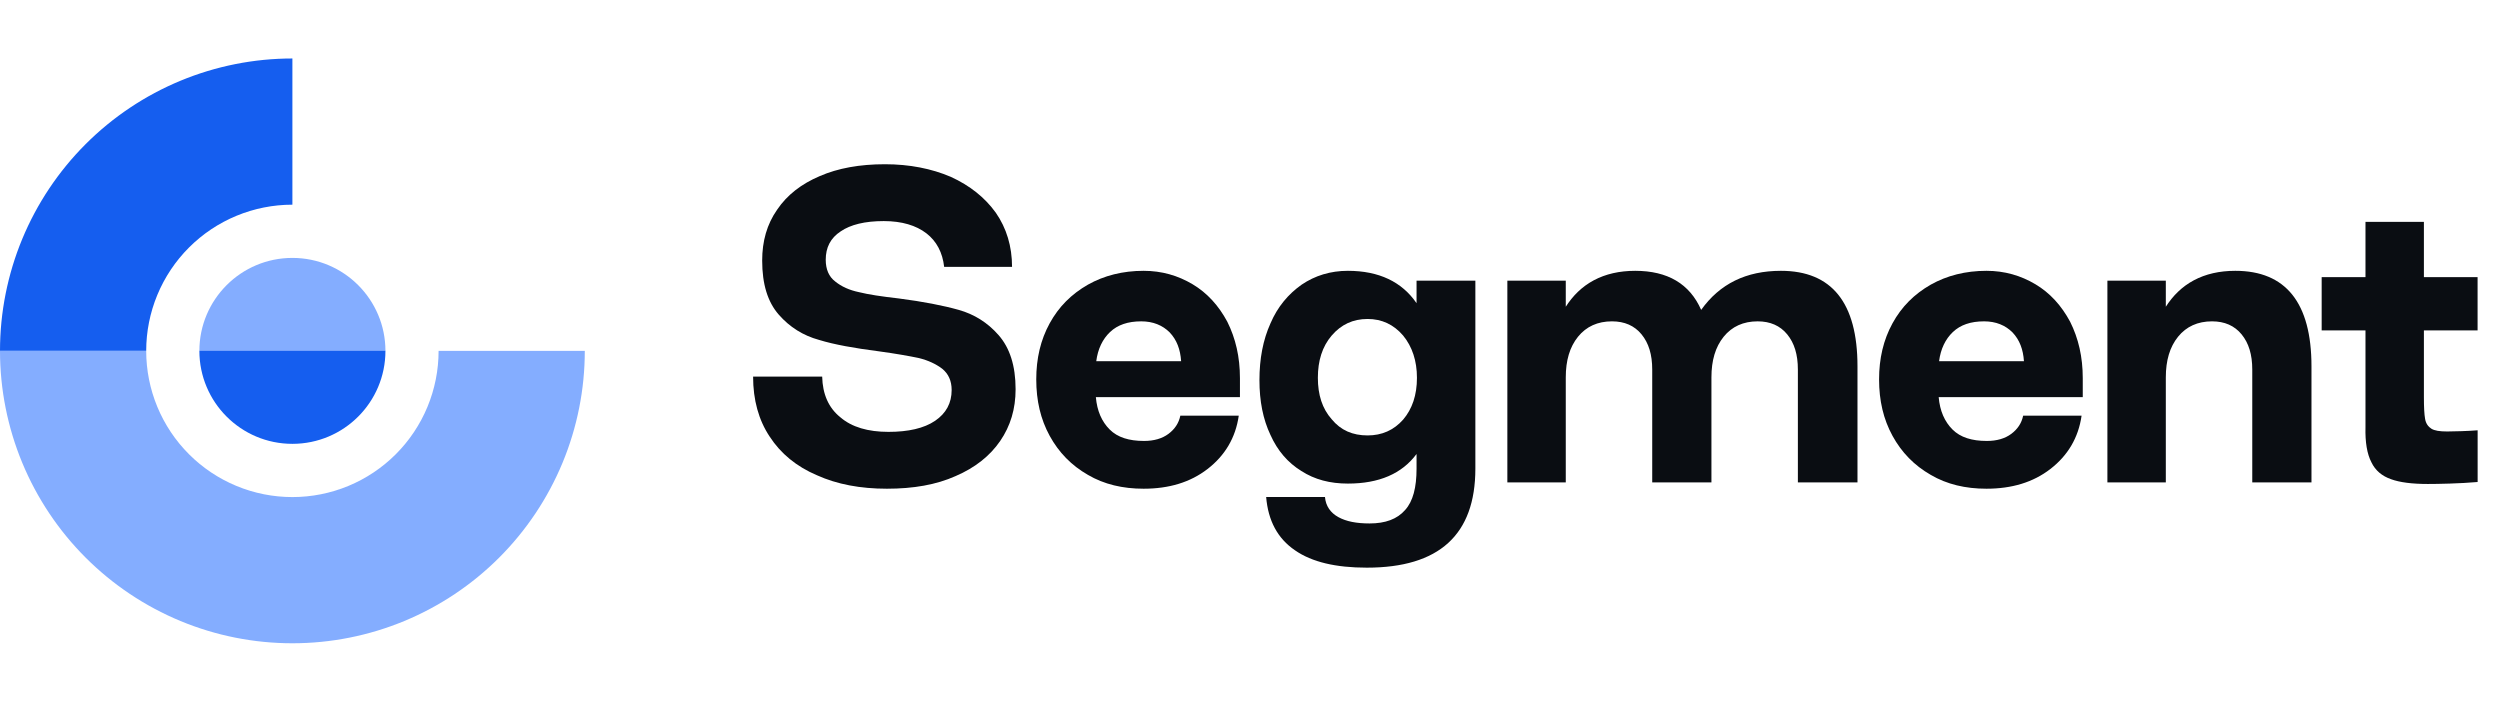 <svg xmlns="http://www.w3.org/2000/svg" width="171" height="48" viewBox="0 0 171 48" fill="none"><path d="M12.346 5.522C14.773 4.517 17.374 4 20 4V14C18.687 14 17.386 14.259 16.173 14.761C14.96 15.264 13.857 16 12.929 16.929C12 17.858 11.264 18.96 10.761 20.173C10.259 21.386 10 22.687 10 24H0C0 21.374 0.517 18.773 1.522 16.346C2.528 13.92 4.001 11.715 5.858 9.858C7.715 8.001 9.92 6.528 12.346 5.522Z" fill="#155EEF"></path><path d="M0 24C0 26.626 0.517 29.227 1.522 31.654C2.528 34.08 4.001 36.285 5.858 38.142C7.715 39.999 9.92 41.472 12.346 42.478C14.773 43.483 17.374 44 20 44C22.626 44 25.227 43.483 27.654 42.478C30.08 41.472 32.285 39.999 34.142 38.142C35.999 36.285 37.472 34.08 38.478 31.654C39.483 29.227 40 26.626 40 24H30C30 25.313 29.741 26.614 29.239 27.827C28.736 29.04 28 30.142 27.071 31.071C26.142 32 25.04 32.736 23.827 33.239C22.614 33.741 21.313 34 20 34C18.687 34 17.386 33.741 16.173 33.239C14.96 32.736 13.857 32 12.929 31.071C12 30.142 11.264 29.04 10.761 27.827C10.259 26.614 10 25.313 10 24H0Z" fill="#84ADFF"></path><path d="M20 17.641C16.486 17.641 13.637 20.49 13.637 24.004H26.364C26.364 20.49 23.515 17.641 20 17.641Z" fill="#84ADFF"></path><path d="M20 30.359C16.486 30.359 13.637 27.51 13.637 23.996H26.364C26.364 27.51 23.515 30.359 20 30.359Z" fill="#155EEF"></path><path d="M55.886 32.51C54.482 31.916 53.402 31.025 52.646 29.864C51.89 28.73 51.512 27.353 51.512 25.76H56.237C56.264 26.948 56.669 27.893 57.479 28.541C58.262 29.216 59.369 29.54 60.773 29.54C62.123 29.54 63.203 29.297 63.959 28.784C64.715 28.271 65.093 27.569 65.093 26.678C65.093 26.057 64.877 25.571 64.445 25.22C64.013 24.896 63.5 24.653 62.852 24.491C62.204 24.356 61.313 24.194 60.125 24.032C58.451 23.816 57.074 23.573 56.021 23.249C54.941 22.952 54.023 22.385 53.267 21.521C52.511 20.657 52.133 19.442 52.133 17.822C52.133 16.499 52.457 15.338 53.159 14.339C53.834 13.34 54.806 12.584 56.075 12.044C57.317 11.504 58.802 11.234 60.53 11.234C62.204 11.234 63.716 11.531 65.039 12.098C66.335 12.692 67.361 13.502 68.117 14.555C68.846 15.608 69.224 16.85 69.224 18.254H64.58C64.472 17.282 64.067 16.499 63.365 15.959C62.663 15.419 61.691 15.122 60.449 15.122C59.153 15.122 58.181 15.365 57.506 15.824C56.804 16.283 56.48 16.931 56.48 17.768C56.48 18.416 56.696 18.929 57.128 19.253C57.56 19.604 58.1 19.847 58.748 19.982C59.396 20.144 60.287 20.279 61.475 20.414C63.149 20.63 64.526 20.9 65.579 21.197C66.632 21.494 67.55 22.061 68.306 22.925C69.062 23.789 69.467 25.004 69.467 26.624C69.467 27.974 69.116 29.135 68.414 30.161C67.712 31.187 66.686 31.997 65.363 32.564C64.04 33.158 62.474 33.428 60.665 33.428C58.856 33.428 57.263 33.131 55.886 32.51Z" fill="#0A0D12"></path><path d="M74.417 32.483C73.283 31.835 72.419 30.944 71.798 29.81C71.177 28.676 70.88 27.407 70.88 25.949C70.88 24.518 71.177 23.249 71.798 22.115C72.419 20.981 73.283 20.117 74.417 19.469C75.524 18.848 76.793 18.524 78.224 18.524C79.466 18.524 80.573 18.848 81.572 19.442C82.571 20.036 83.354 20.9 83.948 22.007C84.515 23.141 84.812 24.41 84.812 25.868V27.164H74.957C75.038 28.109 75.362 28.838 75.902 29.378C76.442 29.918 77.225 30.161 78.251 30.161C78.926 30.161 79.493 29.999 79.925 29.675C80.357 29.351 80.627 28.946 80.735 28.433H84.731C84.515 29.945 83.786 31.16 82.598 32.078C81.41 32.996 79.952 33.428 78.224 33.428C76.793 33.428 75.524 33.131 74.417 32.483ZM80.789 24.707C80.735 23.897 80.492 23.249 80.006 22.736C79.52 22.25 78.872 21.98 78.062 21.98C77.144 21.98 76.442 22.223 75.929 22.709C75.416 23.195 75.092 23.87 74.984 24.707H80.789Z" fill="#0A0D12"></path><path d="M88.576 37.64C87.388 36.83 86.74 35.615 86.605 33.995H90.628C90.682 34.616 91.006 35.075 91.546 35.372C92.086 35.669 92.788 35.804 93.679 35.804C94.759 35.804 95.569 35.507 96.109 34.886C96.649 34.292 96.892 33.347 96.892 32.051V31.052C95.893 32.402 94.327 33.077 92.194 33.077C90.979 33.077 89.926 32.807 89.008 32.213C88.09 31.646 87.388 30.836 86.902 29.756C86.389 28.676 86.146 27.434 86.146 26.003C86.146 24.545 86.389 23.249 86.902 22.115C87.388 20.981 88.117 20.117 89.035 19.469C89.953 18.848 91.006 18.524 92.194 18.524C94.327 18.524 95.893 19.28 96.892 20.738V19.196H100.915V32.051C100.915 36.587 98.431 38.828 93.49 38.828C91.384 38.828 89.737 38.45 88.576 37.64ZM95.974 28.703C96.595 27.974 96.919 27.029 96.919 25.841C96.919 24.68 96.595 23.708 95.974 22.952C95.326 22.196 94.516 21.818 93.544 21.818C92.545 21.818 91.735 22.196 91.087 22.952C90.439 23.708 90.142 24.68 90.142 25.841C90.142 27.002 90.439 27.947 91.087 28.676C91.708 29.432 92.518 29.783 93.544 29.783C94.516 29.783 95.326 29.432 95.974 28.703Z" fill="#0A0D12"></path><path d="M103.103 19.196H107.099V20.981C107.585 20.225 108.206 19.604 109.016 19.172C109.826 18.74 110.771 18.524 111.851 18.524C114.065 18.524 115.577 19.415 116.36 21.197C117.629 19.415 119.438 18.524 121.814 18.524C125.297 18.524 127.052 20.711 127.052 25.058V32.996H122.975V25.274C122.975 24.248 122.732 23.465 122.246 22.871C121.76 22.277 121.085 21.98 120.221 21.98C119.249 21.98 118.466 22.331 117.899 23.033C117.332 23.735 117.062 24.653 117.062 25.814V32.996H113.012V25.274C113.012 24.248 112.769 23.465 112.283 22.871C111.797 22.277 111.122 21.98 110.258 21.98C109.286 21.98 108.503 22.331 107.936 23.033C107.369 23.735 107.099 24.653 107.099 25.814V32.996H103.103V19.196Z" fill="#0A0D12"></path><path d="M132.066 32.483C130.932 31.835 130.068 30.944 129.447 29.81C128.826 28.676 128.529 27.407 128.529 25.949C128.529 24.518 128.826 23.249 129.447 22.115C130.068 20.981 130.932 20.117 132.066 19.469C133.173 18.848 134.442 18.524 135.873 18.524C137.115 18.524 138.222 18.848 139.221 19.442C140.22 20.036 141.003 20.9 141.597 22.007C142.164 23.141 142.461 24.41 142.461 25.868V27.164H132.606C132.687 28.109 133.011 28.838 133.551 29.378C134.091 29.918 134.874 30.161 135.9 30.161C136.575 30.161 137.142 29.999 137.574 29.675C138.006 29.351 138.276 28.946 138.384 28.433H142.38C142.164 29.945 141.435 31.16 140.247 32.078C139.059 32.996 137.601 33.428 135.873 33.428C134.442 33.428 133.173 33.131 132.066 32.483ZM138.438 24.707C138.384 23.897 138.141 23.249 137.655 22.736C137.169 22.25 136.521 21.98 135.711 21.98C134.793 21.98 134.091 22.223 133.578 22.709C133.065 23.195 132.741 23.87 132.633 24.707H138.438Z" fill="#0A0D12"></path><path d="M144.146 19.196H148.142V20.981C148.628 20.225 149.249 19.604 150.059 19.172C150.869 18.74 151.814 18.524 152.894 18.524C156.35 18.524 158.105 20.711 158.105 25.058V32.996H154.055V25.274C154.055 24.248 153.812 23.465 153.326 22.871C152.84 22.277 152.165 21.98 151.301 21.98C150.329 21.98 149.546 22.331 148.979 23.033C148.412 23.735 148.142 24.653 148.142 25.814V32.996H144.146V19.196Z" fill="#0A0D12"></path><path d="M166.065 33.104C164.985 33.104 164.148 32.996 163.554 32.78C162.933 32.564 162.474 32.186 162.204 31.619C161.907 31.052 161.772 30.242 161.799 29.216V22.601H158.802V18.956H161.799V15.176H165.795V18.956H169.467V22.601H165.795V27.164C165.795 27.866 165.822 28.352 165.876 28.649C165.93 28.973 166.092 29.189 166.308 29.324C166.524 29.459 166.875 29.513 167.388 29.513C167.766 29.513 168.849 29.486 169.47 29.432V32.969C168.255 33.077 166.74 33.104 166.065 33.104Z" fill="#0A0D12"></path></svg>